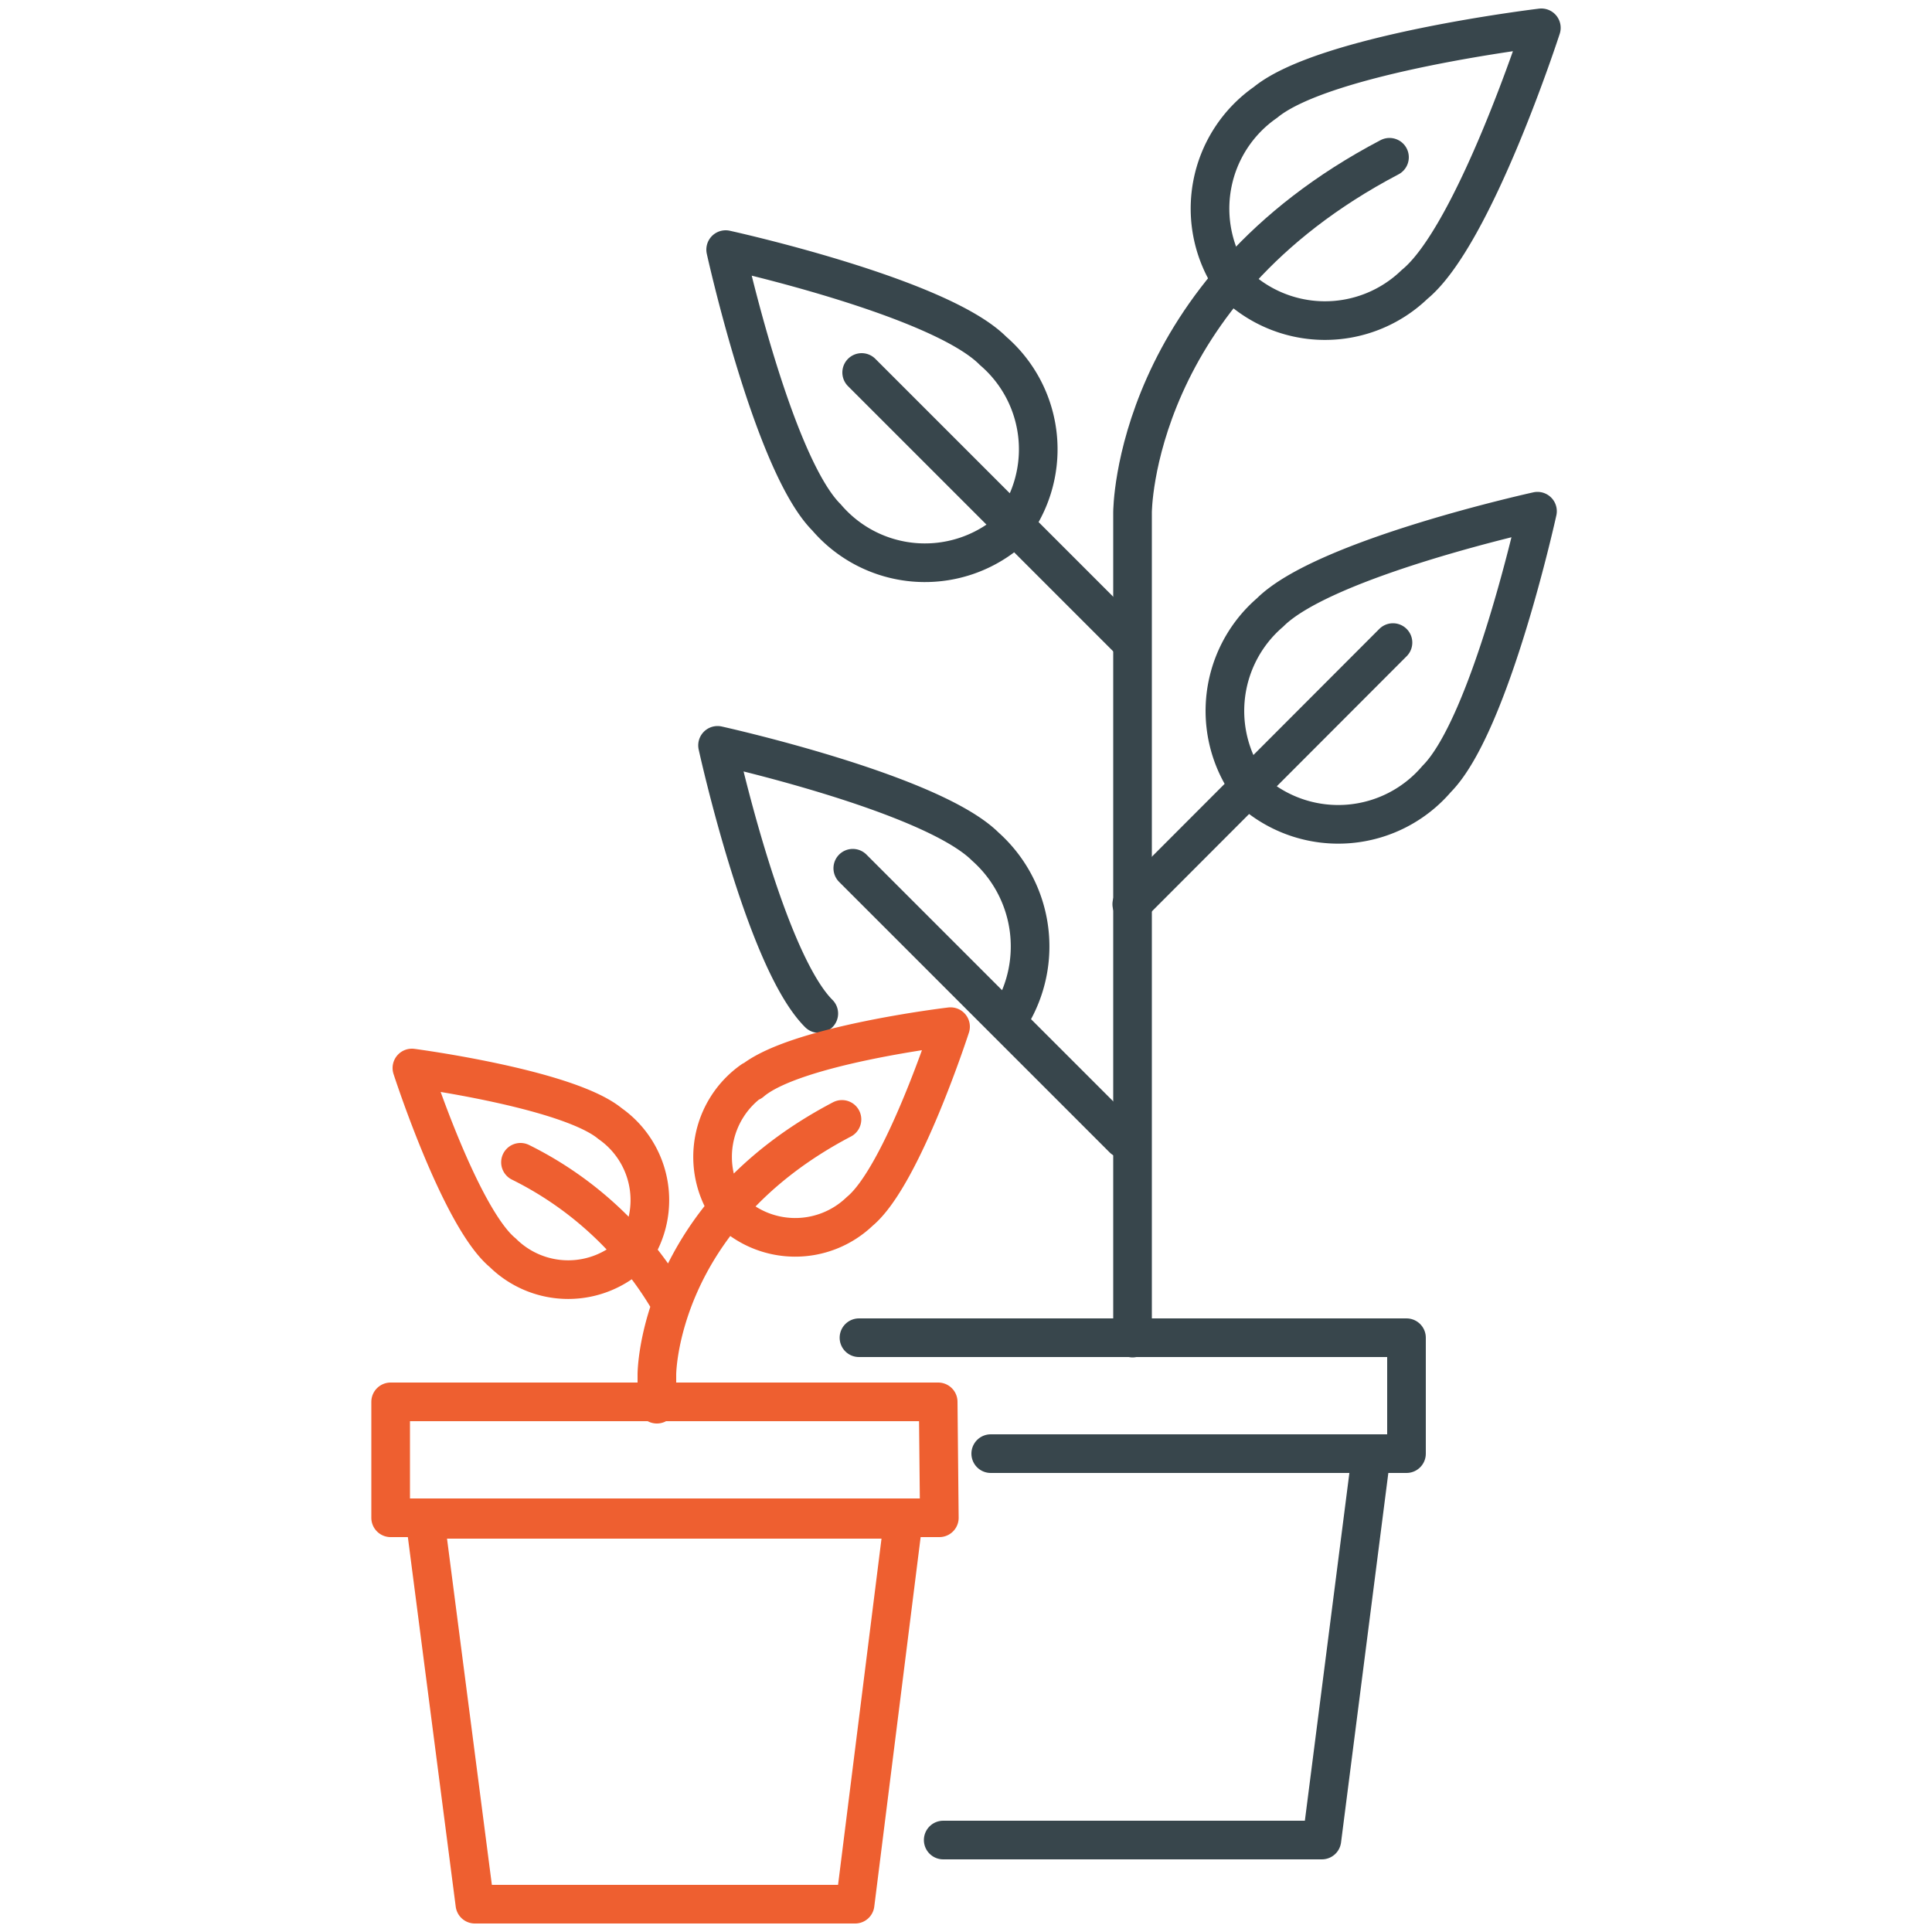 <svg id="Ebene_1" data-name="Ebene 1" xmlns="http://www.w3.org/2000/svg" viewBox="0 0 50 50"><defs><style>.cls-1,.cls-2{fill:none;stroke-linecap:round;stroke-linejoin:round;}.cls-1{stroke:#38464c;}.cls-2{stroke:#ee5f30;}</style></defs><path class="cls-1" d="M29.31,34.63V13.26s0-5.7,6.65-9.19M25.64,37.62h9.85l-1.28,10h-9.8m-2.18-13H36.4v3H34.31"/><path class="cls-1" d="M22.3,9.64l7,7M25.7,9.08a3.36,3.36,0,0,1,.39,4.7,3.35,3.35,0,0,1-4.7-.39C20,12,18.78,6.46,18.78,6.46S24.3,7.67,25.7,9.08Zm10.35,7.55L29.29,23.4M32.75,2.65a3.35,3.35,0,0,0-.85,4.64,3.34,3.34,0,0,0,4.71.07C38.15,6.1,39.89.72,39.89.72S34.28,1.39,32.75,2.65Zm.12,13.2a3.36,3.36,0,0,0-.39,4.7,3.35,3.35,0,0,0,4.7-.39c1.4-1.41,2.61-6.93,2.61-6.93S34.28,14.44,32.87,15.85Zm-10.8,6.62,4,4,3,3m-7.88-3.24c-1.41-1.41-2.62-6.94-2.62-6.94s5.52,1.22,6.93,2.62a3.46,3.46,0,0,1,.65,4.39"/><path class="cls-2" d="M15.79,29.08a2.42,2.42,0,0,1,.61,3.34,2.41,2.41,0,0,1-3.39,0c-1.1-.91-2.35-4.78-2.35-4.78S14.69,28.17,15.79,29.08Zm1.55,4.62a9.19,9.19,0,0,0-3.87-3.62m6-2.12a2.42,2.42,0,0,0-.61,3.34,2.41,2.41,0,0,0,3.39.05c1.1-.91,2.35-4.78,2.35-4.78S20.54,27.05,19.44,28ZM17,36.34v-.77s0-4.09,4.79-6.6m.34,20.31H12.29L11,39.32H23.38Zm2.18-10H10.11v-3H24.28Z"/></svg>